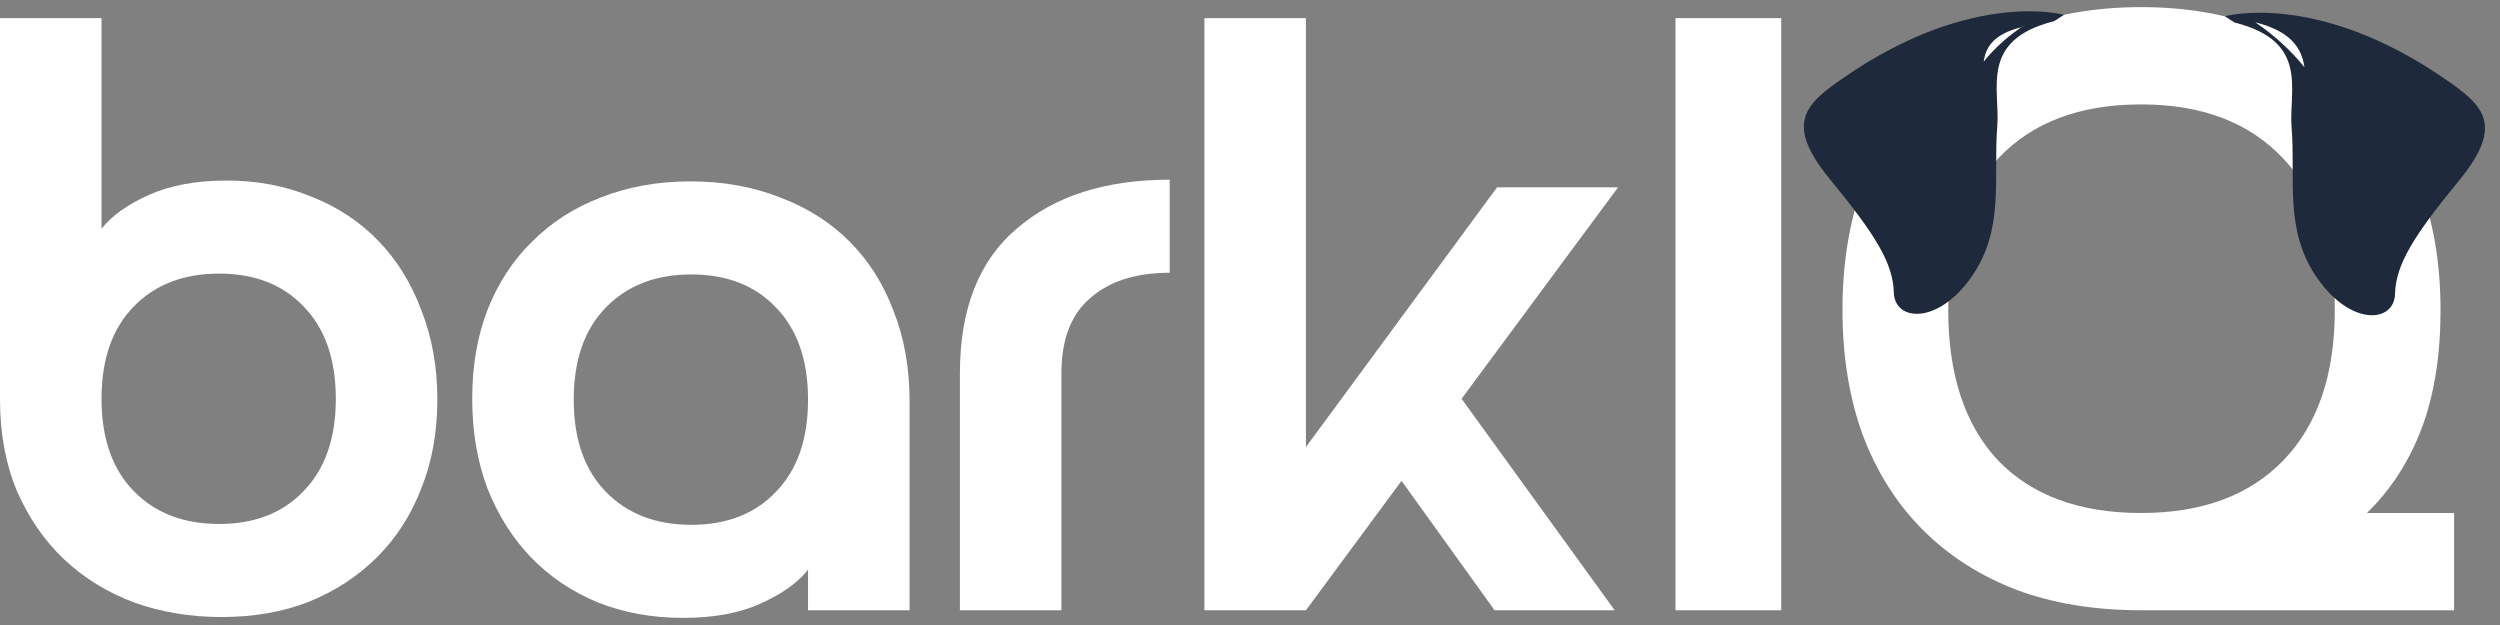 <svg width="112" height="28" viewBox="0 0 112 28" fill="none" xmlns="http://www.w3.org/2000/svg">
<rect x="0" y="0" width="112" height="28" fill="#808080" stroke="none"/>
<path d="M75.062 0.812H79.799V27.34H75.062V0.812Z" fill="white"/>
<path d="M53.958 0.812H58.506V20.026L67.07 8.391H72.49L65.479 17.865L72.338 27.34H66.957L62.788 21.541L58.506 27.34H53.958V0.812Z" fill="white"/>
<path d="M43.004 16.729C43.004 13.848 43.85 11.688 45.543 10.248C47.236 8.783 49.522 8.05 52.402 8.05V12.219C50.886 12.219 49.699 12.598 48.84 13.356C47.981 14.088 47.551 15.213 47.551 16.729V27.34H43.004V16.729Z" fill="white"/>
<path d="M30.933 8.126C32.398 8.126 33.737 8.366 34.95 8.846C36.163 9.301 37.198 9.958 38.057 10.817C38.916 11.676 39.573 12.711 40.028 13.924C40.508 15.137 40.748 16.476 40.748 17.941V27.34H36.2V25.521C35.746 26.102 35.038 26.607 34.078 27.036C33.144 27.466 31.981 27.681 30.592 27.681C29.227 27.681 27.964 27.453 26.802 26.998C25.64 26.518 24.642 25.849 23.808 24.99C22.975 24.131 22.318 23.095 21.838 21.883C21.383 20.67 21.155 19.331 21.155 17.865C21.155 16.4 21.383 15.074 21.838 13.886C22.318 12.674 22.987 11.65 23.846 10.817C24.705 9.958 25.728 9.301 26.916 8.846C28.128 8.366 29.468 8.126 30.933 8.126ZM36.2 17.903C36.2 16.135 35.721 14.758 34.76 13.773C33.826 12.787 32.562 12.295 30.971 12.295C29.379 12.295 28.103 12.787 27.143 13.773C26.183 14.758 25.703 16.135 25.703 17.903C25.703 19.672 26.183 21.049 27.143 22.034C28.103 23.019 29.379 23.512 30.971 23.512C32.562 23.512 33.826 23.019 34.76 22.034C35.721 21.049 36.2 19.672 36.2 17.903Z" fill="white"/>
<path d="M0 0.812H4.548V10.248C5.002 9.667 5.71 9.162 6.67 8.732C7.63 8.303 8.792 8.088 10.156 8.088C11.521 8.088 12.784 8.328 13.946 8.808C15.108 9.263 16.106 9.92 16.94 10.779C17.773 11.638 18.418 12.674 18.872 13.886C19.353 15.099 19.593 16.438 19.593 17.903C19.593 19.369 19.353 20.695 18.872 21.883C18.418 23.07 17.761 24.093 16.902 24.952C16.043 25.811 15.02 26.481 13.832 26.961C12.67 27.415 11.369 27.643 9.929 27.643C8.539 27.643 7.238 27.428 6.026 26.998C4.813 26.544 3.764 25.899 2.88 25.066C1.996 24.232 1.288 23.209 0.758 21.996C0.253 20.784 0 19.419 0 17.903V0.812ZM15.045 17.865C15.045 16.097 14.565 14.72 13.605 13.735C12.67 12.749 11.407 12.257 9.815 12.257C8.224 12.257 6.948 12.749 5.988 13.735C5.028 14.72 4.548 16.097 4.548 17.865C4.548 19.634 5.028 21.011 5.988 21.996C6.948 22.982 8.224 23.474 9.815 23.474C11.407 23.474 12.67 22.982 13.605 21.996C14.565 21.011 15.045 19.634 15.045 17.865Z" fill="white"/>
<path d="M82.543 13.886C82.543 11.815 82.847 9.945 83.453 8.278C84.085 6.61 84.981 5.195 86.144 4.033C87.306 2.846 88.708 1.936 90.35 1.305C91.992 0.648 93.849 0.319 95.921 0.319C97.993 0.319 99.85 0.648 101.492 1.305C103.159 1.936 104.574 2.846 105.736 4.033C106.898 5.195 107.783 6.61 108.389 8.278C109.021 9.945 109.336 11.815 109.336 13.886C109.336 15.908 109.058 17.663 108.503 19.154C107.947 20.645 107.126 21.92 106.039 22.982H109.943V27.34H95.921C93.849 27.34 91.992 27.037 90.35 26.43C88.708 25.799 87.306 24.902 86.144 23.739C84.981 22.577 84.085 21.163 83.453 19.495C82.847 17.828 82.543 15.958 82.543 13.886ZM87.281 13.886C87.281 16.792 88.026 19.04 89.516 20.632C91.032 22.198 93.167 22.982 95.921 22.982C98.65 22.982 100.772 22.198 102.288 20.632C103.829 19.04 104.599 16.792 104.599 13.886C104.599 10.981 103.829 8.72 102.288 7.103C100.772 5.486 98.65 4.677 95.921 4.677C93.167 4.677 91.032 5.486 89.516 7.103C88.026 8.72 87.281 10.981 87.281 13.886Z" fill="white"/>
<path d="M99.675 0.728C99.675 0.728 103.773 -0.426 109.504 3.516C111.233 4.706 112.246 5.556 110.158 8.097C108.07 10.638 107.333 11.88 107.297 13.169C107.261 14.458 105.343 14.635 103.828 12.482C102.314 10.33 102.852 8.055 102.663 5.712C102.528 4.045 103.479 1.86 100.116 1.011C100.103 1.008 99.8 0.815 99.675 0.728Z" fill="#1E293B"/>
<path d="M103.237 3.008C103.118 2.165 102.646 1.406 101.036 0.999C101.877 1.568 102.619 2.246 103.237 3.008Z" fill="white"/>
<path d="M92.466 0.664C92.466 0.664 88.368 -0.491 82.637 3.451C80.908 4.641 79.895 5.492 81.983 8.032C84.07 10.573 84.808 11.815 84.843 13.105C84.879 14.394 86.798 14.571 88.313 12.418C89.826 10.265 89.289 7.99 89.478 5.648C89.613 3.98 88.662 1.796 92.024 0.947C92.037 0.943 92.341 0.751 92.466 0.664Z" fill="#1E293B"/>
<path d="M90.705 1.121C90.705 1.121 90.704 1.121 90.704 1.121C90.624 1.173 90.544 1.223 90.539 1.224C89.31 1.534 88.957 2.115 88.871 2.759C89.379 2.129 89.999 1.576 90.705 1.121Z" fill="white"/>
</svg>
